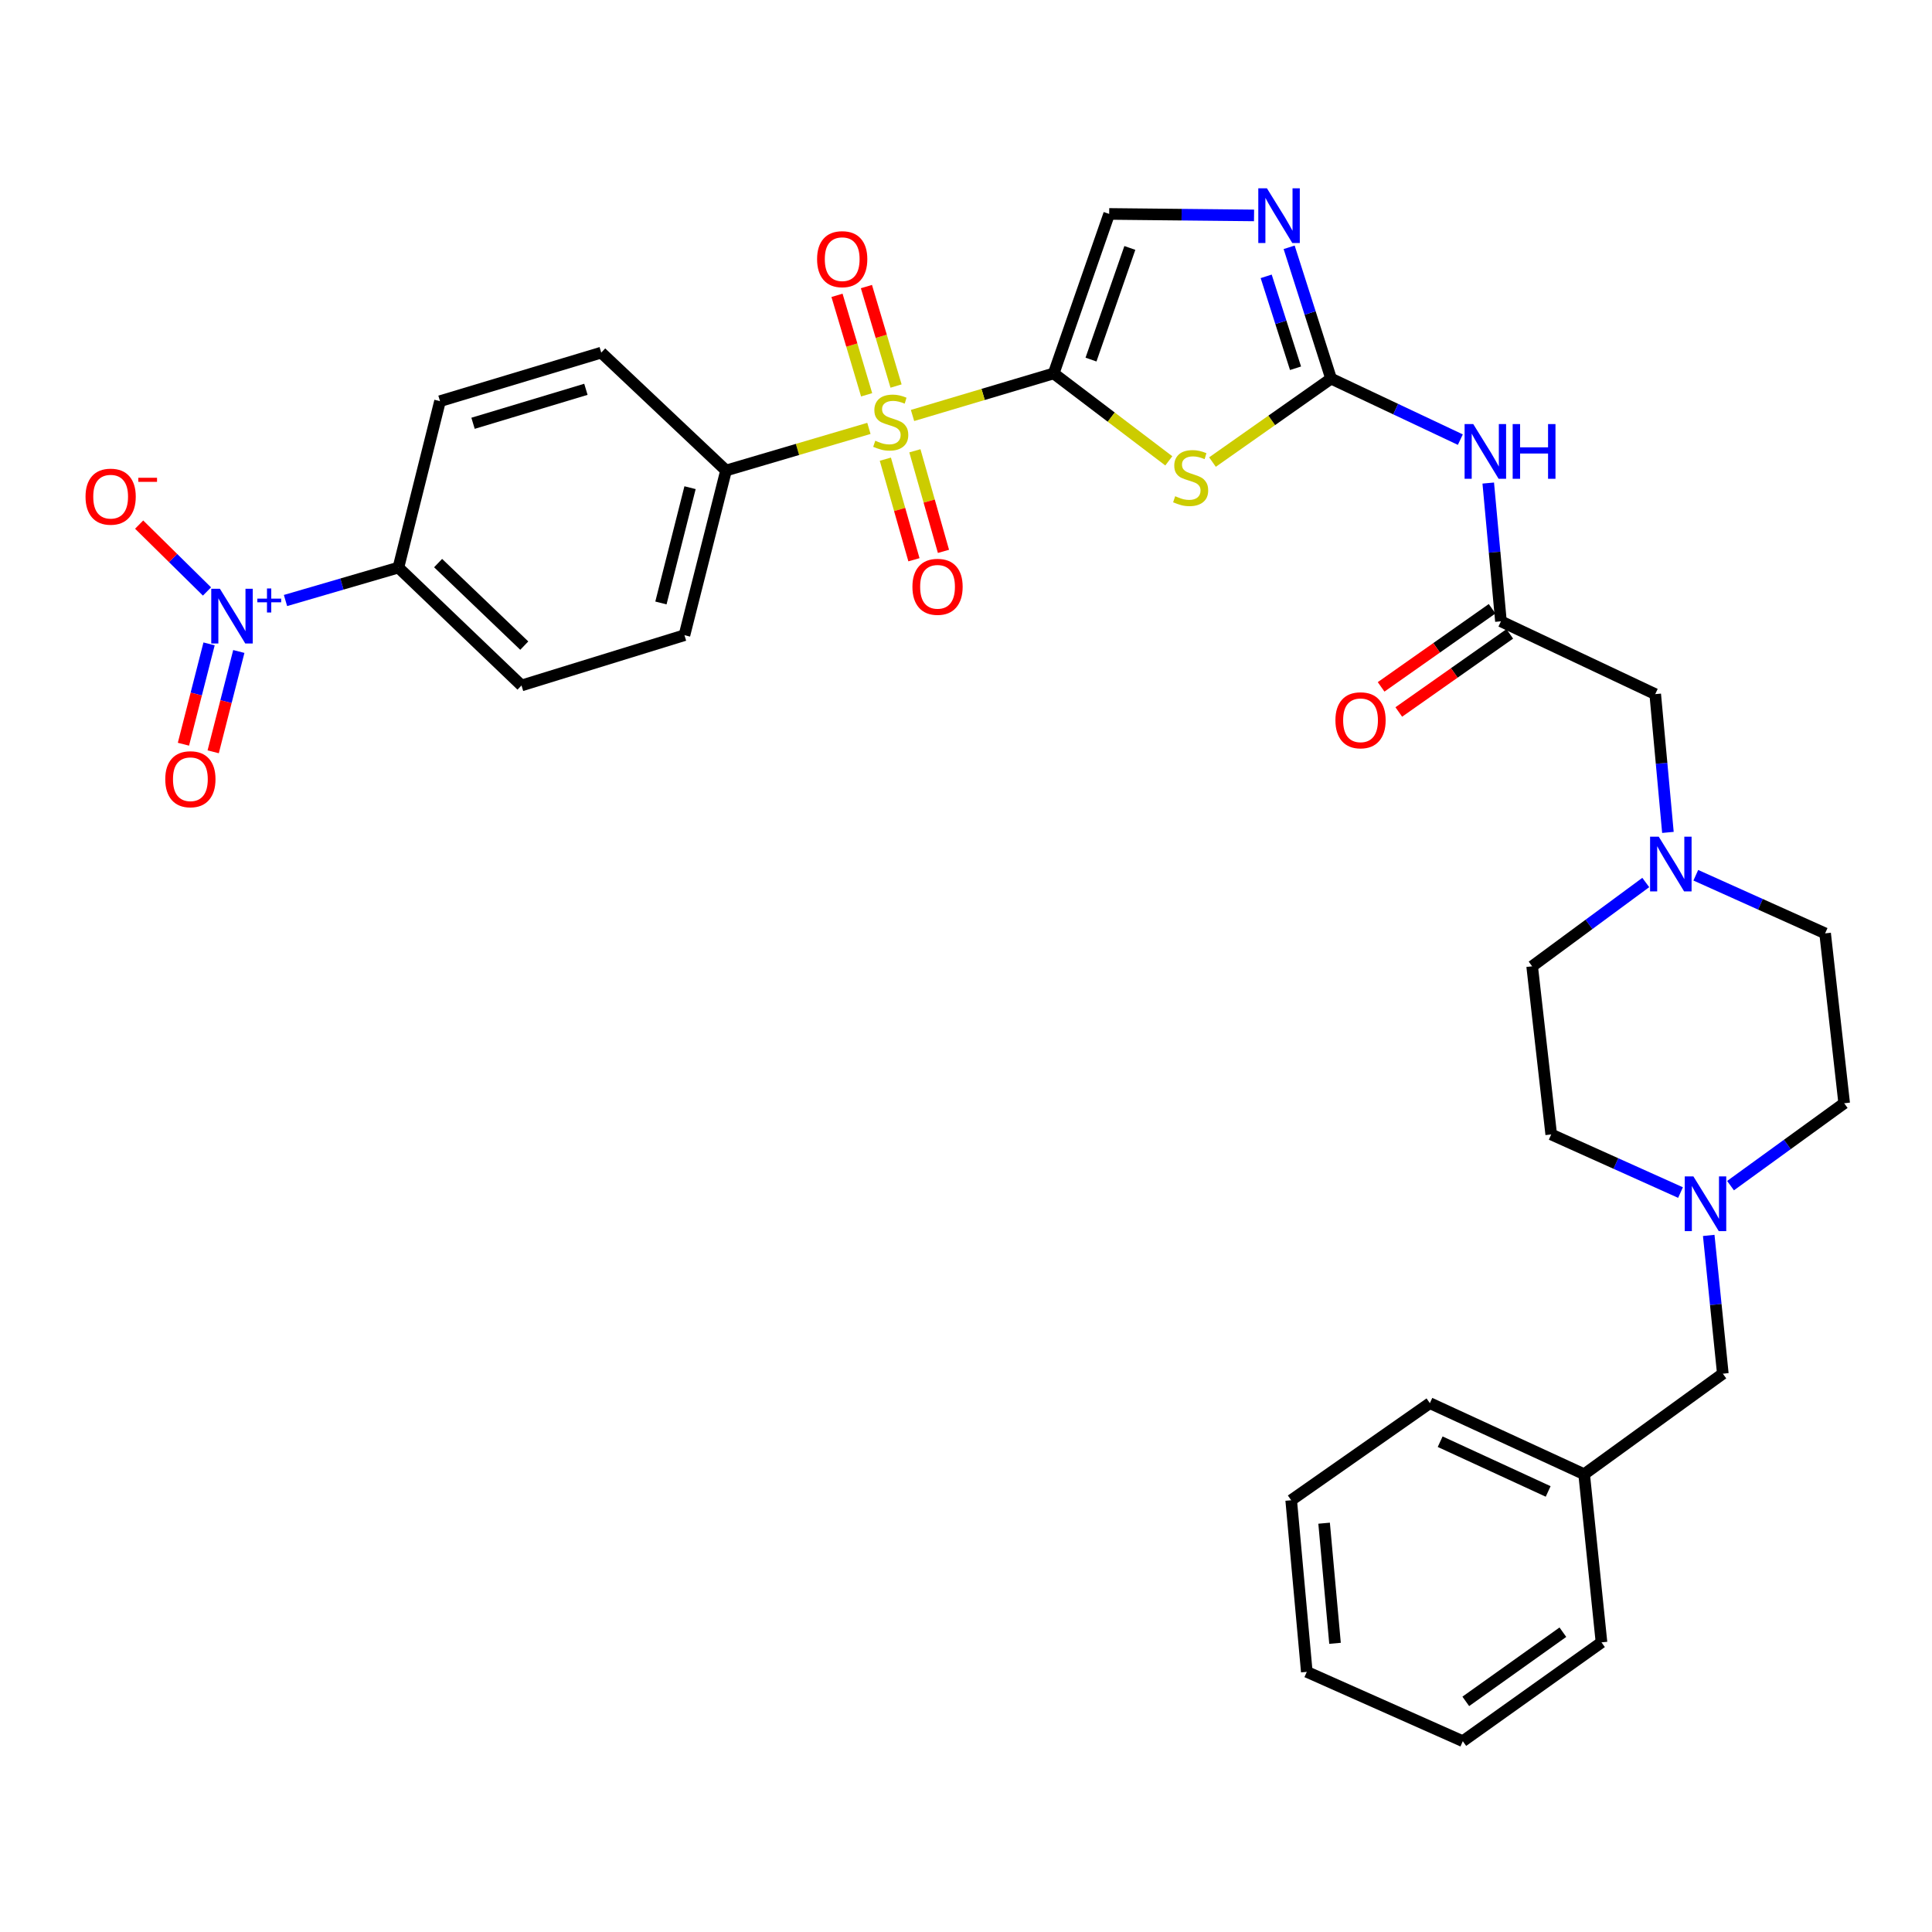 <?xml version='1.0' encoding='iso-8859-1'?>
<svg version='1.1' baseProfile='full'
              xmlns='http://www.w3.org/2000/svg'
                      xmlns:rdkit='http://www.rdkit.org/xml'
                      xmlns:xlink='http://www.w3.org/1999/xlink'
                  xml:space='preserve'
width='1000px' height='1000px' viewBox='0 0 1000 1000'>
<!-- END OF HEADER -->
<rect style='opacity:1.0;fill:#FFFFFF;stroke:none' width='1000' height='1000' x='0' y='0'> </rect>
<path class='bond-0' d='M 545.387,193.281 L 508.856,204.163' style='fill:none;fill-rule:evenodd;stroke:#000000;stroke-width:6px;stroke-linecap:butt;stroke-linejoin:miter;stroke-opacity:1' />
<path class='bond-0' d='M 508.856,204.163 L 472.324,215.045' style='fill:none;fill-rule:evenodd;stroke:#CCCC00;stroke-width:6px;stroke-linecap:butt;stroke-linejoin:miter;stroke-opacity:1' />
<path class='bond-1' d='M 545.387,193.281 L 575.178,215.908' style='fill:none;fill-rule:evenodd;stroke:#000000;stroke-width:6px;stroke-linecap:butt;stroke-linejoin:miter;stroke-opacity:1' />
<path class='bond-1' d='M 575.178,215.908 L 604.97,238.536' style='fill:none;fill-rule:evenodd;stroke:#CCCC00;stroke-width:6px;stroke-linecap:butt;stroke-linejoin:miter;stroke-opacity:1' />
<path class='bond-2' d='M 545.387,193.281 L 574.104,110.73' style='fill:none;fill-rule:evenodd;stroke:#000000;stroke-width:6px;stroke-linecap:butt;stroke-linejoin:miter;stroke-opacity:1' />
<path class='bond-2' d='M 564.703,186.119 L 584.805,128.334' style='fill:none;fill-rule:evenodd;stroke:#000000;stroke-width:6px;stroke-linecap:butt;stroke-linejoin:miter;stroke-opacity:1' />
<path class='bond-3' d='M 449.743,221.736 L 412.772,232.633' style='fill:none;fill-rule:evenodd;stroke:#CCCC00;stroke-width:6px;stroke-linecap:butt;stroke-linejoin:miter;stroke-opacity:1' />
<path class='bond-3' d='M 412.772,232.633 L 375.802,243.53' style='fill:none;fill-rule:evenodd;stroke:#000000;stroke-width:6px;stroke-linecap:butt;stroke-linejoin:miter;stroke-opacity:1' />
<path class='bond-4' d='M 463.797,199.817 L 456.129,174.073' style='fill:none;fill-rule:evenodd;stroke:#CCCC00;stroke-width:6px;stroke-linecap:butt;stroke-linejoin:miter;stroke-opacity:1' />
<path class='bond-4' d='M 456.129,174.073 L 448.46,148.329' style='fill:none;fill-rule:evenodd;stroke:#FF0000;stroke-width:6px;stroke-linecap:butt;stroke-linejoin:miter;stroke-opacity:1' />
<path class='bond-4' d='M 448.568,204.353 L 440.9,178.609' style='fill:none;fill-rule:evenodd;stroke:#CCCC00;stroke-width:6px;stroke-linecap:butt;stroke-linejoin:miter;stroke-opacity:1' />
<path class='bond-4' d='M 440.9,178.609 L 433.231,152.865' style='fill:none;fill-rule:evenodd;stroke:#FF0000;stroke-width:6px;stroke-linecap:butt;stroke-linejoin:miter;stroke-opacity:1' />
<path class='bond-5' d='M 458.26,237.672 L 465.656,263.701' style='fill:none;fill-rule:evenodd;stroke:#CCCC00;stroke-width:6px;stroke-linecap:butt;stroke-linejoin:miter;stroke-opacity:1' />
<path class='bond-5' d='M 465.656,263.701 L 473.053,289.729' style='fill:none;fill-rule:evenodd;stroke:#FF0000;stroke-width:6px;stroke-linecap:butt;stroke-linejoin:miter;stroke-opacity:1' />
<path class='bond-5' d='M 473.545,233.329 L 480.942,259.357' style='fill:none;fill-rule:evenodd;stroke:#CCCC00;stroke-width:6px;stroke-linecap:butt;stroke-linejoin:miter;stroke-opacity:1' />
<path class='bond-5' d='M 480.942,259.357 L 488.338,285.385' style='fill:none;fill-rule:evenodd;stroke:#FF0000;stroke-width:6px;stroke-linecap:butt;stroke-linejoin:miter;stroke-opacity:1' />
<path class='bond-6' d='M 627.577,239.169 L 658.267,217.571' style='fill:none;fill-rule:evenodd;stroke:#CCCC00;stroke-width:6px;stroke-linecap:butt;stroke-linejoin:miter;stroke-opacity:1' />
<path class='bond-6' d='M 658.267,217.571 L 688.956,195.973' style='fill:none;fill-rule:evenodd;stroke:#000000;stroke-width:6px;stroke-linecap:butt;stroke-linejoin:miter;stroke-opacity:1' />
<path class='bond-7' d='M 688.956,195.973 L 722.411,211.761' style='fill:none;fill-rule:evenodd;stroke:#000000;stroke-width:6px;stroke-linecap:butt;stroke-linejoin:miter;stroke-opacity:1' />
<path class='bond-7' d='M 722.411,211.761 L 755.866,227.55' style='fill:none;fill-rule:evenodd;stroke:#0000FF;stroke-width:6px;stroke-linecap:butt;stroke-linejoin:miter;stroke-opacity:1' />
<path class='bond-8' d='M 688.956,195.973 L 678.107,161.989' style='fill:none;fill-rule:evenodd;stroke:#000000;stroke-width:6px;stroke-linecap:butt;stroke-linejoin:miter;stroke-opacity:1' />
<path class='bond-8' d='M 678.107,161.989 L 667.258,128.004' style='fill:none;fill-rule:evenodd;stroke:#0000FF;stroke-width:6px;stroke-linecap:butt;stroke-linejoin:miter;stroke-opacity:1' />
<path class='bond-8' d='M 670.564,190.61 L 662.969,166.821' style='fill:none;fill-rule:evenodd;stroke:#000000;stroke-width:6px;stroke-linecap:butt;stroke-linejoin:miter;stroke-opacity:1' />
<path class='bond-8' d='M 662.969,166.821 L 655.375,143.032' style='fill:none;fill-rule:evenodd;stroke:#0000FF;stroke-width:6px;stroke-linecap:butt;stroke-linejoin:miter;stroke-opacity:1' />
<path class='bond-9' d='M 147.77,310.827 L 176.993,302.302' style='fill:none;fill-rule:evenodd;stroke:#0000FF;stroke-width:6px;stroke-linecap:butt;stroke-linejoin:miter;stroke-opacity:1' />
<path class='bond-9' d='M 176.993,302.302 L 206.216,293.778' style='fill:none;fill-rule:evenodd;stroke:#000000;stroke-width:6px;stroke-linecap:butt;stroke-linejoin:miter;stroke-opacity:1' />
<path class='bond-10' d='M 107.137,306.143 L 89.579,288.837' style='fill:none;fill-rule:evenodd;stroke:#0000FF;stroke-width:6px;stroke-linecap:butt;stroke-linejoin:miter;stroke-opacity:1' />
<path class='bond-10' d='M 89.579,288.837 L 72.021,271.531' style='fill:none;fill-rule:evenodd;stroke:#FF0000;stroke-width:6px;stroke-linecap:butt;stroke-linejoin:miter;stroke-opacity:1' />
<path class='bond-11' d='M 108.212,333.273 L 101.58,359.239' style='fill:none;fill-rule:evenodd;stroke:#0000FF;stroke-width:6px;stroke-linecap:butt;stroke-linejoin:miter;stroke-opacity:1' />
<path class='bond-11' d='M 101.58,359.239 L 94.949,385.204' style='fill:none;fill-rule:evenodd;stroke:#FF0000;stroke-width:6px;stroke-linecap:butt;stroke-linejoin:miter;stroke-opacity:1' />
<path class='bond-11' d='M 123.608,337.205 L 116.976,363.171' style='fill:none;fill-rule:evenodd;stroke:#0000FF;stroke-width:6px;stroke-linecap:butt;stroke-linejoin:miter;stroke-opacity:1' />
<path class='bond-11' d='M 116.976,363.171 L 110.345,389.136' style='fill:none;fill-rule:evenodd;stroke:#FF0000;stroke-width:6px;stroke-linecap:butt;stroke-linejoin:miter;stroke-opacity:1' />
<path class='bond-12' d='M 649.092,111.498 L 611.598,111.114' style='fill:none;fill-rule:evenodd;stroke:#0000FF;stroke-width:6px;stroke-linecap:butt;stroke-linejoin:miter;stroke-opacity:1' />
<path class='bond-12' d='M 611.598,111.114 L 574.104,110.73' style='fill:none;fill-rule:evenodd;stroke:#000000;stroke-width:6px;stroke-linecap:butt;stroke-linejoin:miter;stroke-opacity:1' />
<path class='bond-13' d='M 770.316,250.028 L 773.599,285.811' style='fill:none;fill-rule:evenodd;stroke:#0000FF;stroke-width:6px;stroke-linecap:butt;stroke-linejoin:miter;stroke-opacity:1' />
<path class='bond-13' d='M 773.599,285.811 L 776.883,321.595' style='fill:none;fill-rule:evenodd;stroke:#000000;stroke-width:6px;stroke-linecap:butt;stroke-linejoin:miter;stroke-opacity:1' />
<path class='bond-14' d='M 776.883,321.595 L 856.74,359.282' style='fill:none;fill-rule:evenodd;stroke:#000000;stroke-width:6px;stroke-linecap:butt;stroke-linejoin:miter;stroke-opacity:1' />
<path class='bond-15' d='M 772.31,315.098 L 743.585,335.312' style='fill:none;fill-rule:evenodd;stroke:#000000;stroke-width:6px;stroke-linecap:butt;stroke-linejoin:miter;stroke-opacity:1' />
<path class='bond-15' d='M 743.585,335.312 L 714.86,355.526' style='fill:none;fill-rule:evenodd;stroke:#FF0000;stroke-width:6px;stroke-linecap:butt;stroke-linejoin:miter;stroke-opacity:1' />
<path class='bond-15' d='M 781.455,328.093 L 752.73,348.307' style='fill:none;fill-rule:evenodd;stroke:#000000;stroke-width:6px;stroke-linecap:butt;stroke-linejoin:miter;stroke-opacity:1' />
<path class='bond-15' d='M 752.73,348.307 L 724.005,368.522' style='fill:none;fill-rule:evenodd;stroke:#FF0000;stroke-width:6px;stroke-linecap:butt;stroke-linejoin:miter;stroke-opacity:1' />
<path class='bond-16' d='M 375.802,243.53 L 311.198,182.519' style='fill:none;fill-rule:evenodd;stroke:#000000;stroke-width:6px;stroke-linecap:butt;stroke-linejoin:miter;stroke-opacity:1' />
<path class='bond-17' d='M 375.802,243.53 L 354.27,328.772' style='fill:none;fill-rule:evenodd;stroke:#000000;stroke-width:6px;stroke-linecap:butt;stroke-linejoin:miter;stroke-opacity:1' />
<path class='bond-17' d='M 357.165,252.424 L 342.093,312.094' style='fill:none;fill-rule:evenodd;stroke:#000000;stroke-width:6px;stroke-linecap:butt;stroke-linejoin:miter;stroke-opacity:1' />
<path class='bond-18' d='M 863.314,430.85 L 860.027,395.066' style='fill:none;fill-rule:evenodd;stroke:#0000FF;stroke-width:6px;stroke-linecap:butt;stroke-linejoin:miter;stroke-opacity:1' />
<path class='bond-18' d='M 860.027,395.066 L 856.74,359.282' style='fill:none;fill-rule:evenodd;stroke:#000000;stroke-width:6px;stroke-linecap:butt;stroke-linejoin:miter;stroke-opacity:1' />
<path class='bond-19' d='M 851.848,456.781 L 822.443,478.466' style='fill:none;fill-rule:evenodd;stroke:#0000FF;stroke-width:6px;stroke-linecap:butt;stroke-linejoin:miter;stroke-opacity:1' />
<path class='bond-19' d='M 822.443,478.466 L 793.038,500.15' style='fill:none;fill-rule:evenodd;stroke:#000000;stroke-width:6px;stroke-linecap:butt;stroke-linejoin:miter;stroke-opacity:1' />
<path class='bond-20' d='M 877.747,453.027 L 911.211,468.065' style='fill:none;fill-rule:evenodd;stroke:#0000FF;stroke-width:6px;stroke-linecap:butt;stroke-linejoin:miter;stroke-opacity:1' />
<path class='bond-20' d='M 911.211,468.065 L 944.676,483.103' style='fill:none;fill-rule:evenodd;stroke:#000000;stroke-width:6px;stroke-linecap:butt;stroke-linejoin:miter;stroke-opacity:1' />
<path class='bond-21' d='M 895.722,613.686 L 925.134,592.362' style='fill:none;fill-rule:evenodd;stroke:#0000FF;stroke-width:6px;stroke-linecap:butt;stroke-linejoin:miter;stroke-opacity:1' />
<path class='bond-21' d='M 925.134,592.362 L 954.545,571.038' style='fill:none;fill-rule:evenodd;stroke:#000000;stroke-width:6px;stroke-linecap:butt;stroke-linejoin:miter;stroke-opacity:1' />
<path class='bond-22' d='M 884.435,639.449 L 888.085,675.232' style='fill:none;fill-rule:evenodd;stroke:#0000FF;stroke-width:6px;stroke-linecap:butt;stroke-linejoin:miter;stroke-opacity:1' />
<path class='bond-22' d='M 888.085,675.232 L 891.734,711.015' style='fill:none;fill-rule:evenodd;stroke:#000000;stroke-width:6px;stroke-linecap:butt;stroke-linejoin:miter;stroke-opacity:1' />
<path class='bond-23' d='M 869.836,617.268 L 836.372,602.226' style='fill:none;fill-rule:evenodd;stroke:#0000FF;stroke-width:6px;stroke-linecap:butt;stroke-linejoin:miter;stroke-opacity:1' />
<path class='bond-23' d='M 836.372,602.226 L 802.907,587.185' style='fill:none;fill-rule:evenodd;stroke:#000000;stroke-width:6px;stroke-linecap:butt;stroke-linejoin:miter;stroke-opacity:1' />
<path class='bond-24' d='M 206.216,293.778 L 269.928,354.797' style='fill:none;fill-rule:evenodd;stroke:#000000;stroke-width:6px;stroke-linecap:butt;stroke-linejoin:miter;stroke-opacity:1' />
<path class='bond-24' d='M 226.764,291.455 L 271.362,334.168' style='fill:none;fill-rule:evenodd;stroke:#000000;stroke-width:6px;stroke-linecap:butt;stroke-linejoin:miter;stroke-opacity:1' />
<path class='bond-25' d='M 206.216,293.778 L 227.748,207.644' style='fill:none;fill-rule:evenodd;stroke:#000000;stroke-width:6px;stroke-linecap:butt;stroke-linejoin:miter;stroke-opacity:1' />
<path class='bond-26' d='M 311.198,182.519 L 227.748,207.644' style='fill:none;fill-rule:evenodd;stroke:#000000;stroke-width:6px;stroke-linecap:butt;stroke-linejoin:miter;stroke-opacity:1' />
<path class='bond-26' d='M 303.262,201.504 L 244.846,219.091' style='fill:none;fill-rule:evenodd;stroke:#000000;stroke-width:6px;stroke-linecap:butt;stroke-linejoin:miter;stroke-opacity:1' />
<path class='bond-27' d='M 354.27,328.772 L 269.928,354.797' style='fill:none;fill-rule:evenodd;stroke:#000000;stroke-width:6px;stroke-linecap:butt;stroke-linejoin:miter;stroke-opacity:1' />
<path class='bond-28' d='M 891.734,711.015 L 819.954,763.056' style='fill:none;fill-rule:evenodd;stroke:#000000;stroke-width:6px;stroke-linecap:butt;stroke-linejoin:miter;stroke-opacity:1' />
<path class='bond-29' d='M 793.038,500.15 L 802.907,587.185' style='fill:none;fill-rule:evenodd;stroke:#000000;stroke-width:6px;stroke-linecap:butt;stroke-linejoin:miter;stroke-opacity:1' />
<path class='bond-30' d='M 954.545,571.038 L 944.676,483.103' style='fill:none;fill-rule:evenodd;stroke:#000000;stroke-width:6px;stroke-linecap:butt;stroke-linejoin:miter;stroke-opacity:1' />
<path class='bond-31' d='M 819.954,763.056 L 740.096,726.269' style='fill:none;fill-rule:evenodd;stroke:#000000;stroke-width:6px;stroke-linecap:butt;stroke-linejoin:miter;stroke-opacity:1' />
<path class='bond-31' d='M 801.327,771.97 L 745.427,746.22' style='fill:none;fill-rule:evenodd;stroke:#000000;stroke-width:6px;stroke-linecap:butt;stroke-linejoin:miter;stroke-opacity:1' />
<path class='bond-32' d='M 819.954,763.056 L 828.932,850.09' style='fill:none;fill-rule:evenodd;stroke:#000000;stroke-width:6px;stroke-linecap:butt;stroke-linejoin:miter;stroke-opacity:1' />
<path class='bond-33' d='M 740.096,726.269 L 668.316,776.518' style='fill:none;fill-rule:evenodd;stroke:#000000;stroke-width:6px;stroke-linecap:butt;stroke-linejoin:miter;stroke-opacity:1' />
<path class='bond-34' d='M 828.932,850.09 L 757.143,901.24' style='fill:none;fill-rule:evenodd;stroke:#000000;stroke-width:6px;stroke-linecap:butt;stroke-linejoin:miter;stroke-opacity:1' />
<path class='bond-34' d='M 808.943,844.821 L 758.691,880.626' style='fill:none;fill-rule:evenodd;stroke:#000000;stroke-width:6px;stroke-linecap:butt;stroke-linejoin:miter;stroke-opacity:1' />
<path class='bond-35' d='M 757.143,901.24 L 676.394,865.345' style='fill:none;fill-rule:evenodd;stroke:#000000;stroke-width:6px;stroke-linecap:butt;stroke-linejoin:miter;stroke-opacity:1' />
<path class='bond-36' d='M 668.316,776.518 L 676.394,865.345' style='fill:none;fill-rule:evenodd;stroke:#000000;stroke-width:6px;stroke-linecap:butt;stroke-linejoin:miter;stroke-opacity:1' />
<path class='bond-36' d='M 685.353,788.403 L 691.007,850.582' style='fill:none;fill-rule:evenodd;stroke:#000000;stroke-width:6px;stroke-linecap:butt;stroke-linejoin:miter;stroke-opacity:1' />
<path  class='atom-1' d='M 453.044 228.125
Q 453.364 228.245, 454.684 228.805
Q 456.004 229.365, 457.444 229.725
Q 458.924 230.045, 460.364 230.045
Q 463.044 230.045, 464.604 228.765
Q 466.164 227.445, 466.164 225.165
Q 466.164 223.605, 465.364 222.645
Q 464.604 221.685, 463.404 221.165
Q 462.204 220.645, 460.204 220.045
Q 457.684 219.285, 456.164 218.565
Q 454.684 217.845, 453.604 216.325
Q 452.564 214.805, 452.564 212.245
Q 452.564 208.685, 454.964 206.485
Q 457.404 204.285, 462.204 204.285
Q 465.484 204.285, 469.204 205.845
L 468.284 208.925
Q 464.884 207.525, 462.324 207.525
Q 459.564 207.525, 458.044 208.685
Q 456.524 209.805, 456.564 211.765
Q 456.564 213.285, 457.324 214.205
Q 458.124 215.125, 459.244 215.645
Q 460.404 216.165, 462.324 216.765
Q 464.884 217.565, 466.404 218.365
Q 467.924 219.165, 469.004 220.805
Q 470.124 222.405, 470.124 225.165
Q 470.124 229.085, 467.484 231.205
Q 464.884 233.285, 460.524 233.285
Q 458.004 233.285, 456.084 232.725
Q 454.204 232.205, 451.964 231.285
L 453.044 228.125
' fill='#CCCC00'/>
<path  class='atom-2' d='M 608.275 256.843
Q 608.595 256.963, 609.915 257.523
Q 611.235 258.083, 612.675 258.443
Q 614.155 258.763, 615.595 258.763
Q 618.275 258.763, 619.835 257.483
Q 621.395 256.163, 621.395 253.883
Q 621.395 252.323, 620.595 251.363
Q 619.835 250.403, 618.635 249.883
Q 617.435 249.363, 615.435 248.763
Q 612.915 248.003, 611.395 247.283
Q 609.915 246.563, 608.835 245.043
Q 607.795 243.523, 607.795 240.963
Q 607.795 237.403, 610.195 235.203
Q 612.635 233.003, 617.435 233.003
Q 620.715 233.003, 624.435 234.563
L 623.515 237.643
Q 620.115 236.243, 617.555 236.243
Q 614.795 236.243, 613.275 237.403
Q 611.755 238.523, 611.795 240.483
Q 611.795 242.003, 612.555 242.923
Q 613.355 243.843, 614.475 244.363
Q 615.635 244.883, 617.555 245.483
Q 620.115 246.283, 621.635 247.083
Q 623.155 247.883, 624.235 249.523
Q 625.355 251.123, 625.355 253.883
Q 625.355 257.803, 622.715 259.923
Q 620.115 262.003, 615.755 262.003
Q 613.235 262.003, 611.315 261.443
Q 609.435 260.923, 607.195 260.003
L 608.275 256.843
' fill='#CCCC00'/>
<path  class='atom-4' d='M 113.822 304.743
L 123.102 319.743
Q 124.022 321.223, 125.502 323.903
Q 126.982 326.583, 127.062 326.743
L 127.062 304.743
L 130.822 304.743
L 130.822 333.063
L 126.942 333.063
L 116.982 316.663
Q 115.822 314.743, 114.582 312.543
Q 113.382 310.343, 113.022 309.663
L 113.022 333.063
L 109.342 333.063
L 109.342 304.743
L 113.822 304.743
' fill='#0000FF'/>
<path  class='atom-4' d='M 133.198 309.848
L 138.187 309.848
L 138.187 304.594
L 140.405 304.594
L 140.405 309.848
L 145.527 309.848
L 145.527 311.748
L 140.405 311.748
L 140.405 317.028
L 138.187 317.028
L 138.187 311.748
L 133.198 311.748
L 133.198 309.848
' fill='#0000FF'/>
<path  class='atom-5' d='M 655.771 97.471
L 665.051 112.471
Q 665.971 113.951, 667.451 116.631
Q 668.931 119.311, 669.011 119.471
L 669.011 97.471
L 672.771 97.471
L 672.771 125.791
L 668.891 125.791
L 658.931 109.391
Q 657.771 107.471, 656.531 105.271
Q 655.331 103.071, 654.971 102.391
L 654.971 125.791
L 651.291 125.791
L 651.291 97.471
L 655.771 97.471
' fill='#0000FF'/>
<path  class='atom-6' d='M 762.554 219.5
L 771.834 234.5
Q 772.754 235.98, 774.234 238.66
Q 775.714 241.34, 775.794 241.5
L 775.794 219.5
L 779.554 219.5
L 779.554 247.82
L 775.674 247.82
L 765.714 231.42
Q 764.554 229.5, 763.314 227.3
Q 762.114 225.1, 761.754 224.42
L 761.754 247.82
L 758.074 247.82
L 758.074 219.5
L 762.554 219.5
' fill='#0000FF'/>
<path  class='atom-6' d='M 782.954 219.5
L 786.794 219.5
L 786.794 231.54
L 801.274 231.54
L 801.274 219.5
L 805.114 219.5
L 805.114 247.82
L 801.274 247.82
L 801.274 234.74
L 786.794 234.74
L 786.794 247.82
L 782.954 247.82
L 782.954 219.5
' fill='#0000FF'/>
<path  class='atom-10' d='M 858.558 433.057
L 867.838 448.057
Q 868.758 449.537, 870.238 452.217
Q 871.718 454.897, 871.798 455.057
L 871.798 433.057
L 875.558 433.057
L 875.558 461.377
L 871.678 461.377
L 861.718 444.977
Q 860.558 443.057, 859.318 440.857
Q 858.118 438.657, 857.758 437.977
L 857.758 461.377
L 854.078 461.377
L 854.078 433.057
L 858.558 433.057
' fill='#0000FF'/>
<path  class='atom-11' d='M 876.505 608.919
L 885.785 623.919
Q 886.705 625.399, 888.185 628.079
Q 889.665 630.759, 889.745 630.919
L 889.745 608.919
L 893.505 608.919
L 893.505 637.239
L 889.625 637.239
L 879.665 620.839
Q 878.505 618.919, 877.265 616.719
Q 876.065 614.519, 875.705 613.839
L 875.705 637.239
L 872.025 637.239
L 872.025 608.919
L 876.505 608.919
' fill='#0000FF'/>
<path  class='atom-13' d='M 422.92 134.143
Q 422.92 127.343, 426.28 123.543
Q 429.64 119.743, 435.92 119.743
Q 442.2 119.743, 445.56 123.543
Q 448.92 127.343, 448.92 134.143
Q 448.92 141.023, 445.52 144.943
Q 442.12 148.823, 435.92 148.823
Q 429.68 148.823, 426.28 144.943
Q 422.92 141.063, 422.92 134.143
M 435.92 145.623
Q 440.24 145.623, 442.56 142.743
Q 444.92 139.823, 444.92 134.143
Q 444.92 128.583, 442.56 125.783
Q 440.24 122.943, 435.92 122.943
Q 431.6 122.943, 429.24 125.743
Q 426.92 128.543, 426.92 134.143
Q 426.92 139.863, 429.24 142.743
Q 431.6 145.623, 435.92 145.623
' fill='#FF0000'/>
<path  class='atom-14' d='M 472.268 303.728
Q 472.268 296.928, 475.628 293.128
Q 478.988 289.328, 485.268 289.328
Q 491.548 289.328, 494.908 293.128
Q 498.268 296.928, 498.268 303.728
Q 498.268 310.608, 494.868 314.528
Q 491.468 318.408, 485.268 318.408
Q 479.028 318.408, 475.628 314.528
Q 472.268 310.648, 472.268 303.728
M 485.268 315.208
Q 489.588 315.208, 491.908 312.328
Q 494.268 309.408, 494.268 303.728
Q 494.268 298.168, 491.908 295.368
Q 489.588 292.528, 485.268 292.528
Q 480.948 292.528, 478.588 295.328
Q 476.268 298.128, 476.268 303.728
Q 476.268 309.448, 478.588 312.328
Q 480.948 315.208, 485.268 315.208
' fill='#FF0000'/>
<path  class='atom-15' d='M 44.271 257.072
Q 44.271 250.272, 47.631 246.472
Q 50.991 242.672, 57.271 242.672
Q 63.551 242.672, 66.911 246.472
Q 70.271 250.272, 70.271 257.072
Q 70.271 263.952, 66.871 267.872
Q 63.471 271.752, 57.271 271.752
Q 51.031 271.752, 47.631 267.872
Q 44.271 263.992, 44.271 257.072
M 57.271 268.552
Q 61.591 268.552, 63.911 265.672
Q 66.271 262.752, 66.271 257.072
Q 66.271 251.512, 63.911 248.712
Q 61.591 245.872, 57.271 245.872
Q 52.951 245.872, 50.591 248.672
Q 48.271 251.472, 48.271 257.072
Q 48.271 262.792, 50.591 265.672
Q 52.951 268.552, 57.271 268.552
' fill='#FF0000'/>
<path  class='atom-15' d='M 71.591 247.295
L 81.28 247.295
L 81.28 249.407
L 71.591 249.407
L 71.591 247.295
' fill='#FF0000'/>
<path  class='atom-16' d='M 85.541 403.325
Q 85.541 396.525, 88.901 392.725
Q 92.261 388.925, 98.541 388.925
Q 104.822 388.925, 108.182 392.725
Q 111.542 396.525, 111.542 403.325
Q 111.542 410.205, 108.142 414.125
Q 104.742 418.005, 98.541 418.005
Q 92.302 418.005, 88.901 414.125
Q 85.541 410.245, 85.541 403.325
M 98.541 414.805
Q 102.862 414.805, 105.182 411.925
Q 107.542 409.005, 107.542 403.325
Q 107.542 397.765, 105.182 394.965
Q 102.862 392.125, 98.541 392.125
Q 94.222 392.125, 91.862 394.925
Q 89.541 397.725, 89.541 403.325
Q 89.541 409.045, 91.862 411.925
Q 94.222 414.805, 98.541 414.805
' fill='#FF0000'/>
<path  class='atom-18' d='M 691.211 372.816
Q 691.211 366.016, 694.571 362.216
Q 697.931 358.416, 704.211 358.416
Q 710.491 358.416, 713.851 362.216
Q 717.211 366.016, 717.211 372.816
Q 717.211 379.696, 713.811 383.616
Q 710.411 387.496, 704.211 387.496
Q 697.971 387.496, 694.571 383.616
Q 691.211 379.736, 691.211 372.816
M 704.211 384.296
Q 708.531 384.296, 710.851 381.416
Q 713.211 378.496, 713.211 372.816
Q 713.211 367.256, 710.851 364.456
Q 708.531 361.616, 704.211 361.616
Q 699.891 361.616, 697.531 364.416
Q 695.211 367.216, 695.211 372.816
Q 695.211 378.536, 697.531 381.416
Q 699.891 384.296, 704.211 384.296
' fill='#FF0000'/>
</svg>
